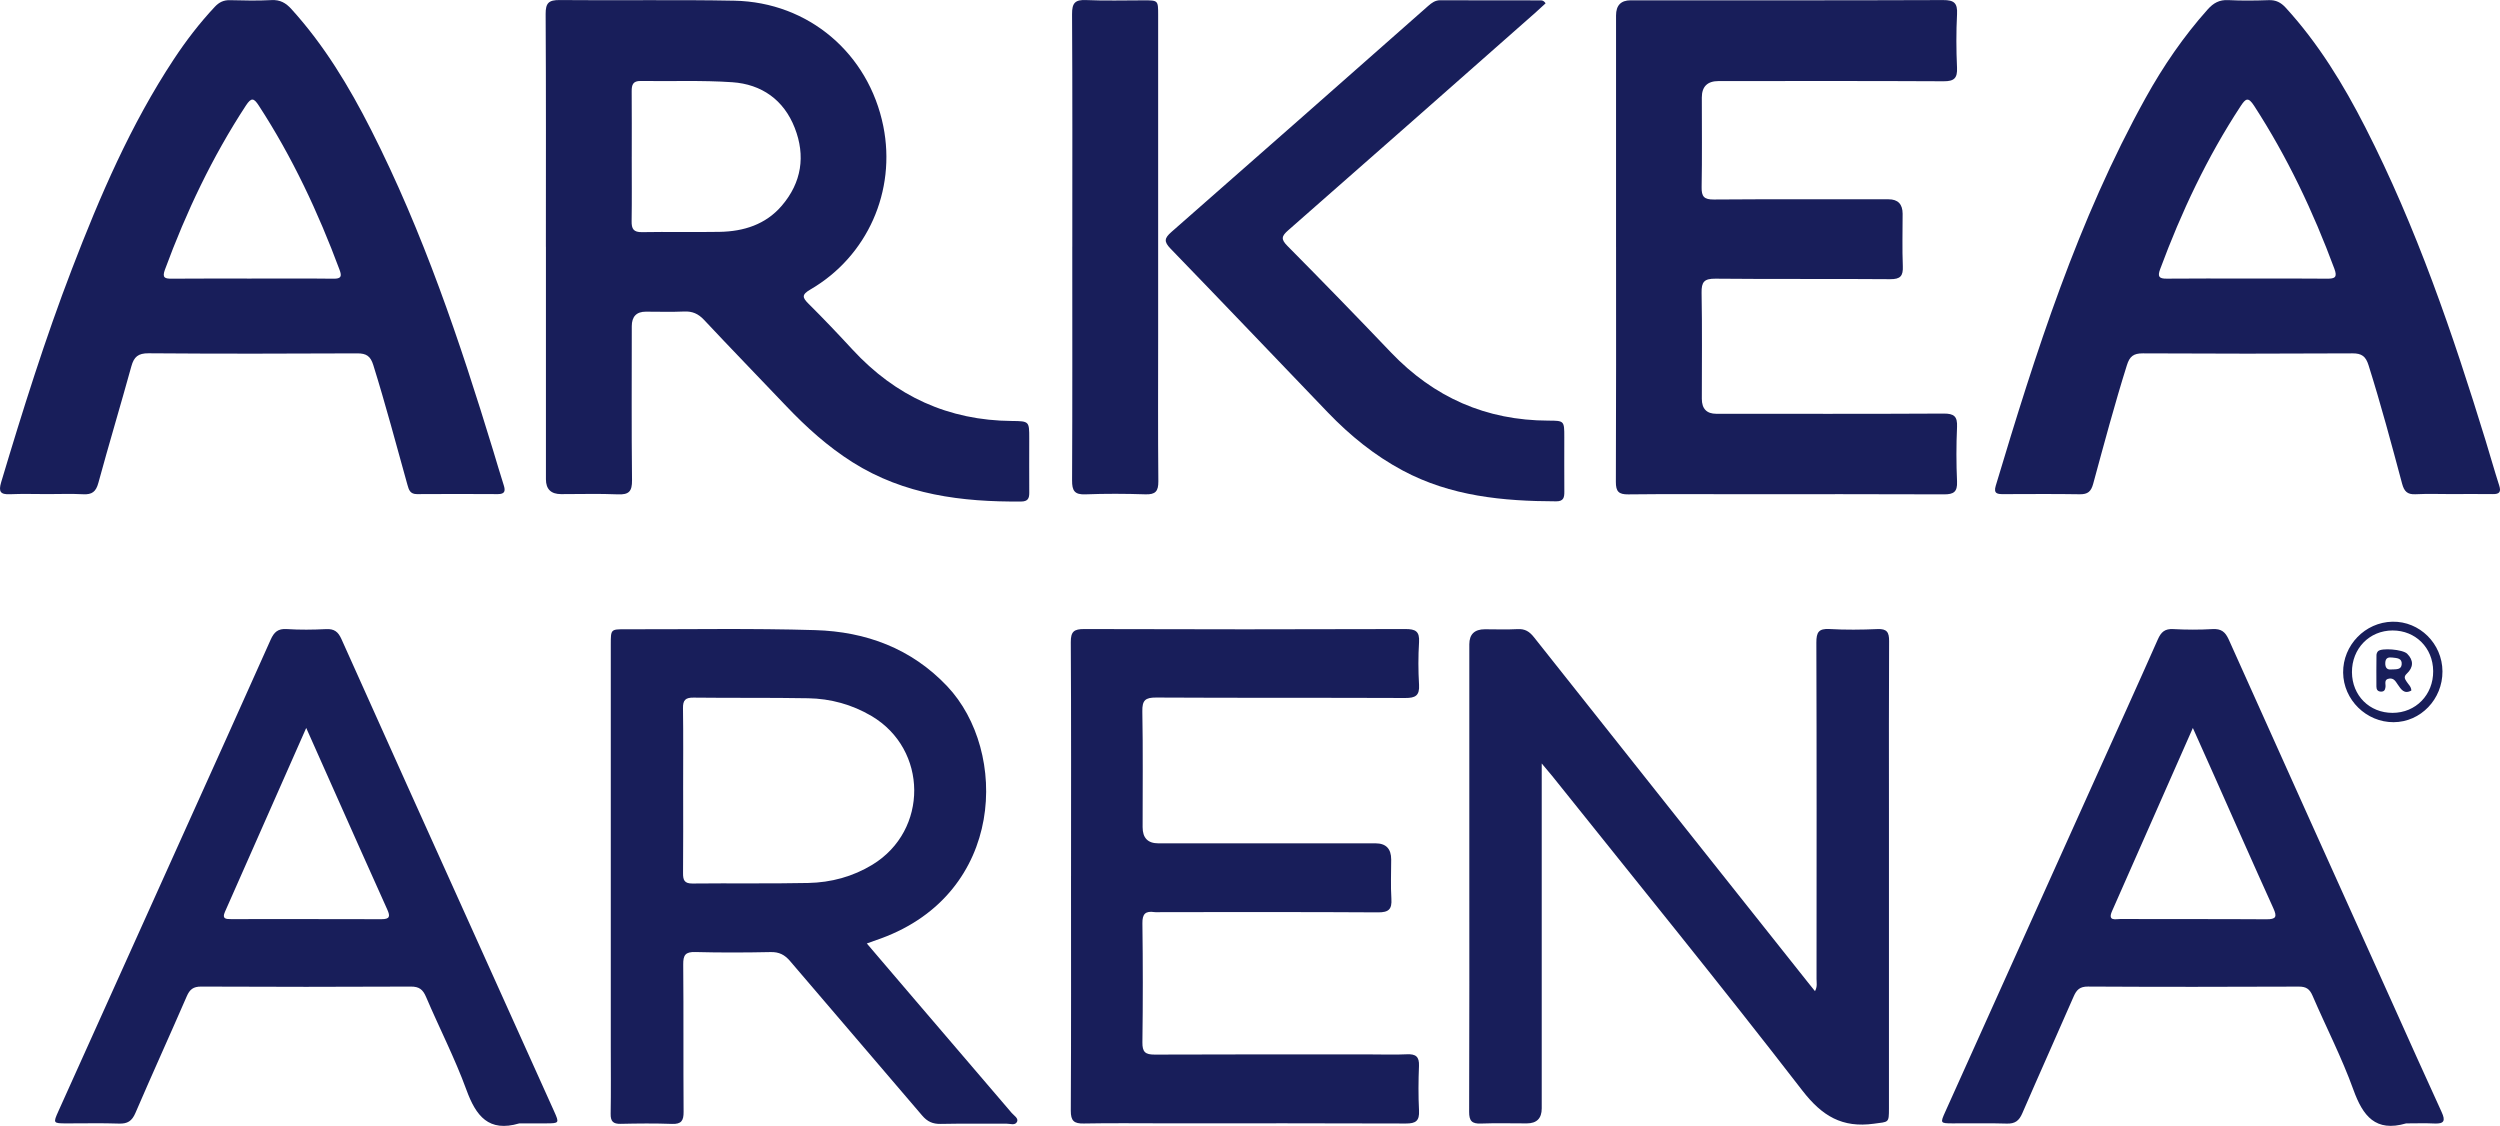 <svg xmlns="http://www.w3.org/2000/svg" id="Calque_1" data-name="Calque 1" viewBox="0 0 1144.43 515.41"><defs><style>      .cls-1 {        fill: #181e5a;      }    </style></defs><path class="cls-1" d="M249.89,112.93c0-35.49.1-70.98-.11-106.47-.03-5.07,1.38-6.49,6.45-6.44,26.66.27,53.33-.23,79.98.3,33.96.68,61.44,24.2,68.14,57.43,5.98,29.65-7.22,59.55-33.37,74.77-4.07,2.37-3.75,3.66-.79,6.59,6.86,6.8,13.52,13.82,20.07,20.92,19.69,21.33,43.88,32.46,73.01,32.68,7.89.06,7.89.21,7.89,7.9,0,8.33-.05,16.66.01,24.99.02,2.59-.69,3.95-3.66,3.98-27.2.23-53.54-3.03-77.21-17.97-11.36-7.17-21.21-16.07-30.43-25.76-12.52-13.16-25.17-26.19-37.59-39.44-2.63-2.8-5.34-3.99-9.14-3.81-5.82.27-11.66.06-17.49.07q-6.43,0-6.44,6.68c0,23.49-.15,46.99.11,70.48.06,5.09-1.41,6.69-6.47,6.47-8.65-.38-17.32-.09-25.99-.11q-6.94,0-6.95-6.78c0-35.49,0-70.98,0-106.47ZM289.19,71.76c0,9.83.1,19.66-.05,29.48-.06,3.51.85,5.1,4.75,5.03,11.82-.21,23.66.07,35.48-.13,11.07-.19,21.16-3.34,28.57-12.04,9.01-10.56,10.88-22.74,5.88-35.54-5.01-12.84-15.15-20-28.62-20.92-13.93-.95-27.97-.35-41.95-.57-3.52-.05-4.1,1.79-4.08,4.7.08,9.99.03,19.99.03,29.98Z"></path><path class="cls-1" d="M21.61,226.18c-5.67,0-11.34-.19-17,.06-4.48.2-5.36-1.19-4.07-5.51,9.84-32.87,20.1-65.6,32.41-97.64,12.8-33.32,26.86-66.05,46.63-95.99,5.61-8.49,11.78-16.55,18.76-23.99C100.33,1,102.39,0,105.32.08c6.33.17,12.68.29,18.99-.04,3.92-.2,6.53,1.3,9.05,4.07,15.04,16.56,26.45,35.5,36.51,55.32,23.85,46.97,40.58,96.67,55.91,146.89,1.6,5.26,3.13,10.53,4.81,15.77.84,2.62.57,4.12-2.7,4.1-12.33-.07-24.67-.09-37,0-3.15.02-3.73-1.92-4.4-4.33-5.09-18.29-9.96-36.63-15.61-54.76-1.28-4.09-3.16-5.36-7.36-5.34-31.83.16-63.66.21-95.49-.04-4.81-.04-6.71,1.63-7.91,6.01-4.91,17.82-10.25,35.51-15.1,53.35-1.1,4.03-2.91,5.38-6.92,5.17-5.48-.29-11-.07-16.5-.07ZM115.17,127.52c12.5,0,25-.09,37.49.06,3.43.04,3.93-.98,2.79-4.04-9.79-26.31-21.62-51.59-36.96-75.17-2.28-3.51-3.41-3.89-5.92-.07-15.41,23.55-27.35,48.76-37.06,75.11-1.38,3.75-.08,4.19,3.17,4.16,12.16-.11,24.33-.04,36.49-.05Z"></path><path class="cls-1" d="M1122.71,226.18c-5.66,0-11.34-.21-16.99.07-3.73.19-5.17-1.36-6.1-4.81-4.86-18.17-9.72-36.34-15.38-54.29-1.27-4.01-3.09-5.42-7.35-5.39-31.99.18-63.98.18-95.97,0-4.27-.02-6.03,1.39-7.29,5.42-5.64,17.95-10.49,36.13-15.43,54.28-.97,3.55-2.46,4.85-6.12,4.8-11.66-.19-23.33-.09-34.99-.06-2.66,0-4.61-.14-3.5-3.83,18.29-60.98,37.56-121.58,68.64-177.61,8.02-14.46,17.31-28.05,28.36-40.42,2.64-2.96,5.36-4.5,9.45-4.29,6.15.32,12.33.24,18.49.02,3.31-.12,5.59,1.05,7.79,3.45,14.98,16.37,26.41,35.11,36.44,54.75,23.43,45.85,40,94.36,55.08,143.43,2.1,6.84,4.03,13.74,6.22,20.55.94,2.91.14,3.98-2.85,3.94-6.16-.08-12.33-.02-18.49-.02v.02ZM1028.84,127.52c12.15,0,24.31-.09,36.46.05,3.6.04,4.74-.68,3.33-4.49-9.69-26.15-21.55-51.19-36.75-74.64-2.73-4.21-3.87-3.38-6.21.19-15.33,23.37-27.12,48.46-36.82,74.6-1.26,3.4-.5,4.37,3.02,4.33,12.32-.12,24.64-.05,36.96-.05Z"></path><path class="cls-1" d="M705.76,349.5c0,3.46,0,5.43,0,7.4,0,50.16,0,100.33,0,150.49q0,6.85-6.84,6.87c-7,.01-14.01-.2-21,.07-4.13.16-5.41-1.21-5.39-5.39.14-38.66.08-77.33.08-115.99,0-32.66,0-65.33,0-97.99q0-6.89,7.13-6.9c5,0,10.01.2,14.99-.07,3.39-.19,5.45,1.15,7.5,3.74,41.8,52.77,83.68,105.47,125.55,158.18.92,1.16,1.85,2.3,3.07,3.81,1.16-2.05.71-3.88.71-5.57.03-51.33.09-102.66-.08-153.99-.01-4.7,1.04-6.49,6.02-6.21,7.31.42,14.67.34,21.99.02,4.3-.18,5.31,1.48,5.29,5.48-.14,25.5-.07,51-.07,76.49,0,45.83,0,91.66,0,137.49,0,6.79-.12,6.04-6.89,6.97-14.47,1.99-23.68-3.44-32.78-15.22-37.47-48.53-76.21-96.07-114.49-143.97-1.23-1.54-2.53-3.03-4.8-5.73Z"></path><path class="cls-1" d="M739.78,113.08c0-35.33,0-70.67,0-106q0-6.93,6.69-6.94c47.67,0,95.33.07,143-.11,5.08-.02,6.67,1.36,6.41,6.45-.42,8.15-.38,16.34-.01,24.49.22,4.81-1.3,6.26-6.14,6.23-34.33-.18-68.66-.1-103-.09q-7.68,0-7.68,7.53c0,13.67.16,27.34-.09,41-.08,4.33,1.09,5.73,5.58,5.69,26.66-.2,53.33-.1,80-.1q6.41,0,6.43,6.61c0,8-.23,16.01.09,24,.18,4.47-1.07,6-5.78,5.96-26.66-.22-53.33.04-80-.23-5.19-.05-6.43,1.51-6.34,6.48.3,16.16.11,32.33.11,48.5q0,6.86,6.65,6.87c34.67,0,69.33.09,104-.1,4.79-.03,6.4,1.25,6.18,6.13-.38,8.32-.37,16.67,0,24.99.21,4.77-1.59,5.89-6.01,5.86-31.17-.14-62.33-.07-93.5-.07-17,0-34-.12-51,.08-4.37.05-5.69-1.31-5.67-5.71.16-35.83.09-71.66.09-107.5Z"></path><path class="cls-1" d="M396.81,431.9c7.44,8.72,14.45,16.94,21.47,25.15,14.95,17.47,29.91,34.92,44.83,52.4,1.04,1.22,3.16,2.43,2.5,3.98-.84,1.97-3.27.92-4.98.94-10,.09-19.99-.1-29.99.12-3.67.08-6.14-1.05-8.54-3.88-20.07-23.61-40.34-47.04-60.41-70.64-2.49-2.93-5.05-4.23-8.94-4.14-11.49.24-22.99.29-34.48-.02-4.52-.12-5.55,1.4-5.51,5.7.2,22.49.01,44.98.17,67.47.03,4.02-1.02,5.67-5.3,5.51-7.82-.29-15.66-.21-23.49-.03-3.45.08-4.67-1.11-4.6-4.61.18-10.16.06-20.32.06-30.49,0-61.48,0-122.95,0-184.43,0-6.86,0-6.88,6.63-6.87,28.99.06,57.99-.49,86.96.39,23.16.7,43.99,8.33,60.43,25.72,28.05,29.68,26.51,94.62-30.33,115.41-1.87.68-3.74,1.33-6.48,2.31ZM312.73,361.7c0,12.66.07,25.32-.05,37.97-.03,3.21.6,4.82,4.34,4.78,17.65-.19,35.31.11,52.96-.25,10.43-.21,20.42-2.89,29.44-8.4,25.65-15.67,25.41-52.73-.46-68.03-8.92-5.27-18.73-7.95-29.02-8.13-17.48-.31-34.97-.08-52.46-.29-3.74-.05-4.88,1.18-4.83,4.87.19,12.49.07,24.98.07,37.47Z"></path><path class="cls-1" d="M490.29,400.97c0-35.65.1-71.31-.11-106.96-.03-4.91,1.44-6.07,6.18-6.05,48.98.17,97.96.16,146.95,0,4.67-.02,6.6,1.02,6.29,6.02-.4,6.47-.39,13.01,0,19.48.3,5-1.69,6.08-6.34,6.06-37.99-.16-75.97,0-113.96-.21-5.03-.03-6.47,1.25-6.37,6.37.33,17.65.13,35.32.13,52.98q0,7.38,7.16,7.39c33.15,0,66.31,0,99.46,0q7.16,0,7.17,7.4c0,6-.29,12.01.09,17.99.3,4.78-1.21,6.24-6.1,6.21-32.99-.21-65.98-.11-98.96-.11-1.17,0-2.35.13-3.5-.02-4.02-.56-5.48.82-5.42,5.14.24,18.16.25,36.32,0,54.48-.06,4.46,1.32,5.64,5.64,5.62,32.99-.15,65.98-.08,98.96-.08,5.5,0,11.01.2,16.49-.06,4.03-.19,5.7,1.07,5.52,5.33-.28,6.82-.33,13.67.02,20.48.24,4.69-1.52,5.9-6,5.88-36.65-.15-73.31-.08-109.96-.08-12.5,0-24.99-.16-37.48.08-4.47.09-5.99-1.16-5.97-5.87.19-35.82.1-71.64.1-107.46Z"></path><path class="cls-1" d="M1101.45,514.26c-13.98,4.08-19.77-3.32-24.14-15.44-5.3-14.68-12.51-28.67-18.7-43.04-1.31-3.04-2.91-4.16-6.3-4.14-32.17.14-64.33.16-96.5-.02-3.73-.02-5.22,1.49-6.55,4.55-7.78,17.86-15.78,35.62-23.52,53.49-1.46,3.37-3.3,4.81-7.08,4.69-8.32-.27-16.66-.05-25-.1-5.44-.03-5.51-.11-3.19-5.26,22.81-50.7,45.65-101.4,68.48-152.09,9.64-21.4,19.36-42.77,28.86-64.23,1.48-3.34,3.2-4.9,7.03-4.69,5.98.33,12.01.34,17.99,0,3.96-.22,5.83,1.22,7.45,4.83,24.78,55.3,49.72,110.53,74.62,165.77,7.59,16.85,15.11,33.73,22.83,50.52,1.8,3.92,1.18,5.42-3.29,5.21-4.32-.21-8.66-.05-13-.05ZM1003.83,333.24c-12.73,28.85-24.85,56.36-37,83.86-2.1,4.75,1.73,3.59,3.77,3.6,22.29.08,44.59-.03,66.88.12,4.46.03,4.99-1.1,3.2-5.04-9.13-20.13-18.03-40.36-27.02-60.55-3.09-6.94-6.2-13.87-9.83-21.99Z"></path><path class="cls-1" d="M237.67,514.27c-13.97,4.12-19.77-3.36-24.16-15.38-5.3-14.5-12.42-28.33-18.49-42.56-1.44-3.38-3.15-4.72-6.95-4.7-31.98.16-63.97.16-95.96,0-3.64-.02-5.25,1.3-6.62,4.45-7.76,17.86-15.82,35.58-23.52,53.46-1.58,3.66-3.6,4.94-7.51,4.81-7.99-.28-15.99-.07-23.99-.09-6.16-.02-6.22-.07-3.71-5.64,19.06-42.33,38.14-84.65,57.21-126.98,13.33-29.58,26.72-59.14,39.92-88.78,1.56-3.5,3.34-5.16,7.39-4.89,5.97.39,12,.32,17.98.02,3.74-.19,5.54,1.19,7.06,4.6,19.78,44.2,39.72,88.33,59.63,132.47,12.58,27.91,25.18,55.82,37.74,83.74,2.39,5.31,2.29,5.42-3.54,5.45-4.16.02-8.33,0-12.49,0ZM140.18,333.22c-12.75,28.88-24.96,56.57-37.22,84.23-1.41,3.19.46,3.29,2.7,3.29,22.99,0,45.98-.04,68.97.04,3.84.01,4.07-1.29,2.65-4.43-8.56-18.96-16.99-37.97-25.46-56.97-3.72-8.34-7.43-16.69-11.65-26.17Z"></path><path class="cls-1" d="M707.53,1.52c-1.67,1.52-3.23,3-4.84,4.42-37.62,33.17-75.21,66.38-112.93,99.43-3.08,2.7-3.52,4.07-.43,7.19,15.95,16.1,31.75,32.35,47.39,48.75,19.68,20.62,43.59,31.18,72.13,31.24,7.24.02,7.24.12,7.24,7.52,0,8.33-.04,16.66.02,25,.02,2.64-.33,4.44-3.72,4.43-24.37-.06-48.26-2.33-70.28-14.12-12.92-6.91-24.12-16.02-34.22-26.53-24.01-25-47.91-50.1-72.02-75-3.13-3.24-2.9-4.8.4-7.68,39.23-34.37,78.33-68.89,117.44-103.39,1.65-1.45,3.24-2.68,5.67-2.67,15.16.08,30.33.04,45.49.06.79,0,1.68-.11,2.66,1.35Z"></path><path class="cls-1" d="M490.87,112.95c0-35.49.1-70.99-.11-106.48-.03-5.07,1.36-6.67,6.46-6.44,8.81.4,17.66.1,26.49.12,6.44.01,6.46.03,6.46,6.69,0,48.83,0,97.65,0,146.48,0,22.33-.12,44.66.09,66.99.04,4.58-1.31,6.13-5.92,5.98-9.16-.3-18.34-.34-27.49.01-4.98.19-6.1-1.7-6.08-6.35.17-35.66.09-71.32.09-106.98Z"></path><path class="cls-1" d="M1118.09,307.31c.08,12.76-9.98,23.24-22.36,23.29-12.5.05-22.99-10.25-23.11-22.71-.12-12.53,10.04-23.03,22.54-23.29,12.47-.26,22.85,10.03,22.93,22.7ZM1113.84,307.2c-.09-10.64-8.05-18.6-18.58-18.59-10.62.01-18.68,8.31-18.6,19.15.08,10.65,8.01,18.58,18.58,18.57,10.64,0,18.7-8.29,18.6-19.13Z"></path><path class="cls-1" d="M1103.84,316.11c-3.32,1.82-4.71-.58-6.23-2.77-.93-1.34-1.71-2.95-3.79-2.71-2.68.31-1.62,2.45-1.81,3.88-.18,1.37-.63,2.15-2.13,2.09-1.52-.06-2.02-1.02-2.03-2.3-.03-4.81-.03-9.62.03-14.43,0-.6.31-1.34.73-1.77,1.56-1.6,11.27-.85,13.32,1.16,3.03,2.99,2.9,6.26-.15,9.1-1.6,1.5-.89,2.45-.03,3.78.78,1.22,2.06,2.21,2.09,3.95ZM1094.59,306.46c2.42-.1,4.63.17,4.84-2.34.24-2.86-2.22-2.86-4.14-3.1-1.72-.21-3.28-.1-3.38,2.39-.1,2.52,1.09,3.23,2.68,3.05Z"></path></svg>